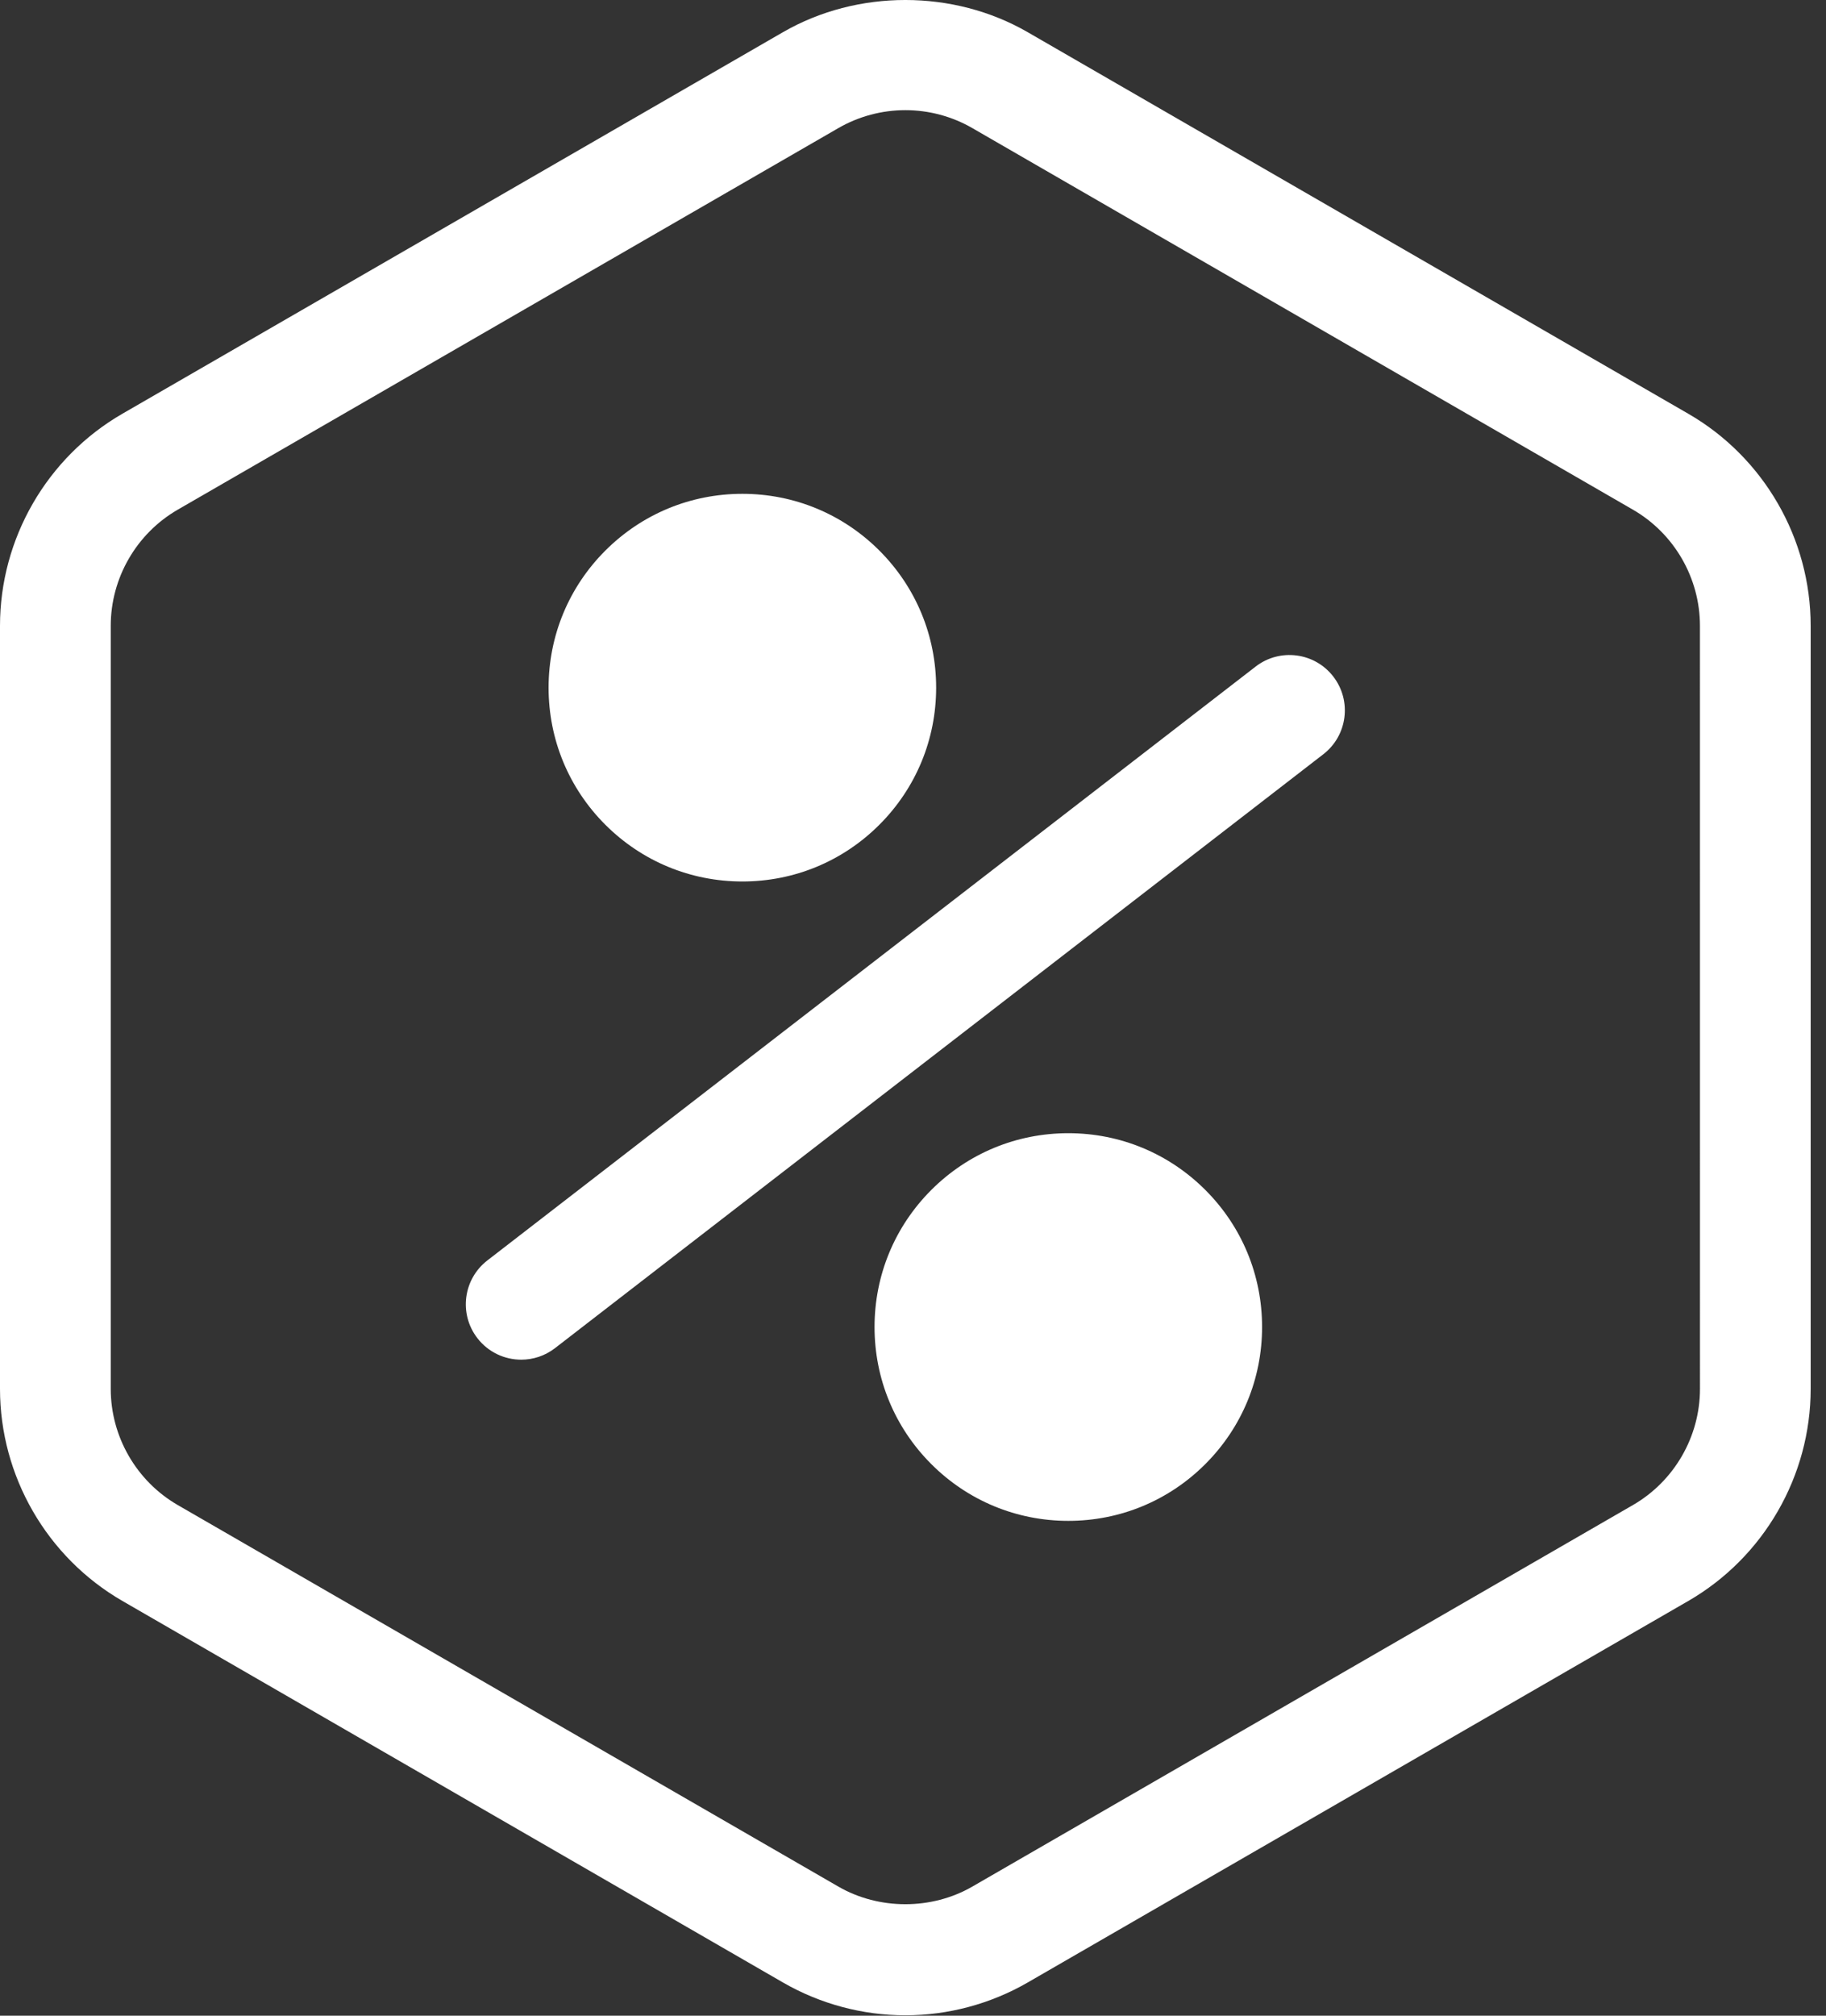 <svg width="116" height="128" viewBox="0 0 116 128" fill="none" xmlns="http://www.w3.org/2000/svg">
  <rect x="0" y="0" width="116" height="128" fill="#333333" stroke="none"/>
  <path d="M107.251 26.273L65.288 2.045C60.566 -0.682 54.461 -0.682 49.737 2.045L7.775 26.273C2.979 29.041 0 34.201 0 39.739V88.193C0 93.732 2.979 98.891 7.775 101.661L49.737 125.888C52.098 127.251 54.787 127.973 57.514 127.973C60.24 127.973 62.929 127.251 65.288 125.889L107.251 101.663C112.046 98.893 115.026 93.732 115.026 88.195V39.739C115.027 34.201 112.048 29.041 107.251 26.273ZM107.994 88.195C107.994 91.228 106.362 94.055 103.735 95.572L61.773 119.798C59.188 121.293 55.841 121.293 53.255 119.798L11.293 95.572C8.667 94.055 7.035 91.228 7.035 88.195V39.739C7.035 36.706 8.667 33.88 11.293 32.364L53.255 8.136C54.548 7.39 56.021 6.995 57.514 6.995C59.006 6.995 60.479 7.389 61.772 8.136L103.734 32.364C106.36 33.88 107.992 36.706 107.992 39.739L107.994 88.195ZM79.768 42.327L30.959 80.04C29.422 81.229 29.139 83.436 30.326 84.973C31.02 85.871 32.059 86.341 33.111 86.341C33.861 86.341 34.618 86.102 35.258 85.608L84.067 47.895C85.604 46.706 85.887 44.499 84.7 42.962C83.514 41.426 81.307 41.14 79.768 42.327ZM47.16 55.975C50.449 55.975 53.54 54.695 55.865 52.37C58.189 50.046 59.47 46.954 59.47 43.668C59.47 40.379 58.19 37.288 55.865 34.963C53.54 32.638 50.448 31.358 47.16 31.358C43.873 31.358 40.781 32.638 38.455 34.963C36.13 37.288 34.85 40.379 34.85 43.668C34.85 46.957 36.13 50.047 38.454 52.371C40.781 54.695 43.873 55.975 47.16 55.975ZM67.867 71.959C64.578 71.959 61.488 73.239 59.162 75.564C56.838 77.888 55.557 80.98 55.557 84.266C55.557 87.555 56.837 90.645 59.162 92.971C61.488 95.296 64.579 96.576 67.867 96.576C71.154 96.576 74.245 95.296 76.57 92.971C78.894 90.647 80.176 87.555 80.176 84.267C80.176 80.978 78.896 77.888 76.572 75.564C74.246 73.239 71.154 71.959 67.867 71.959Z" fill="white"/>
</svg>